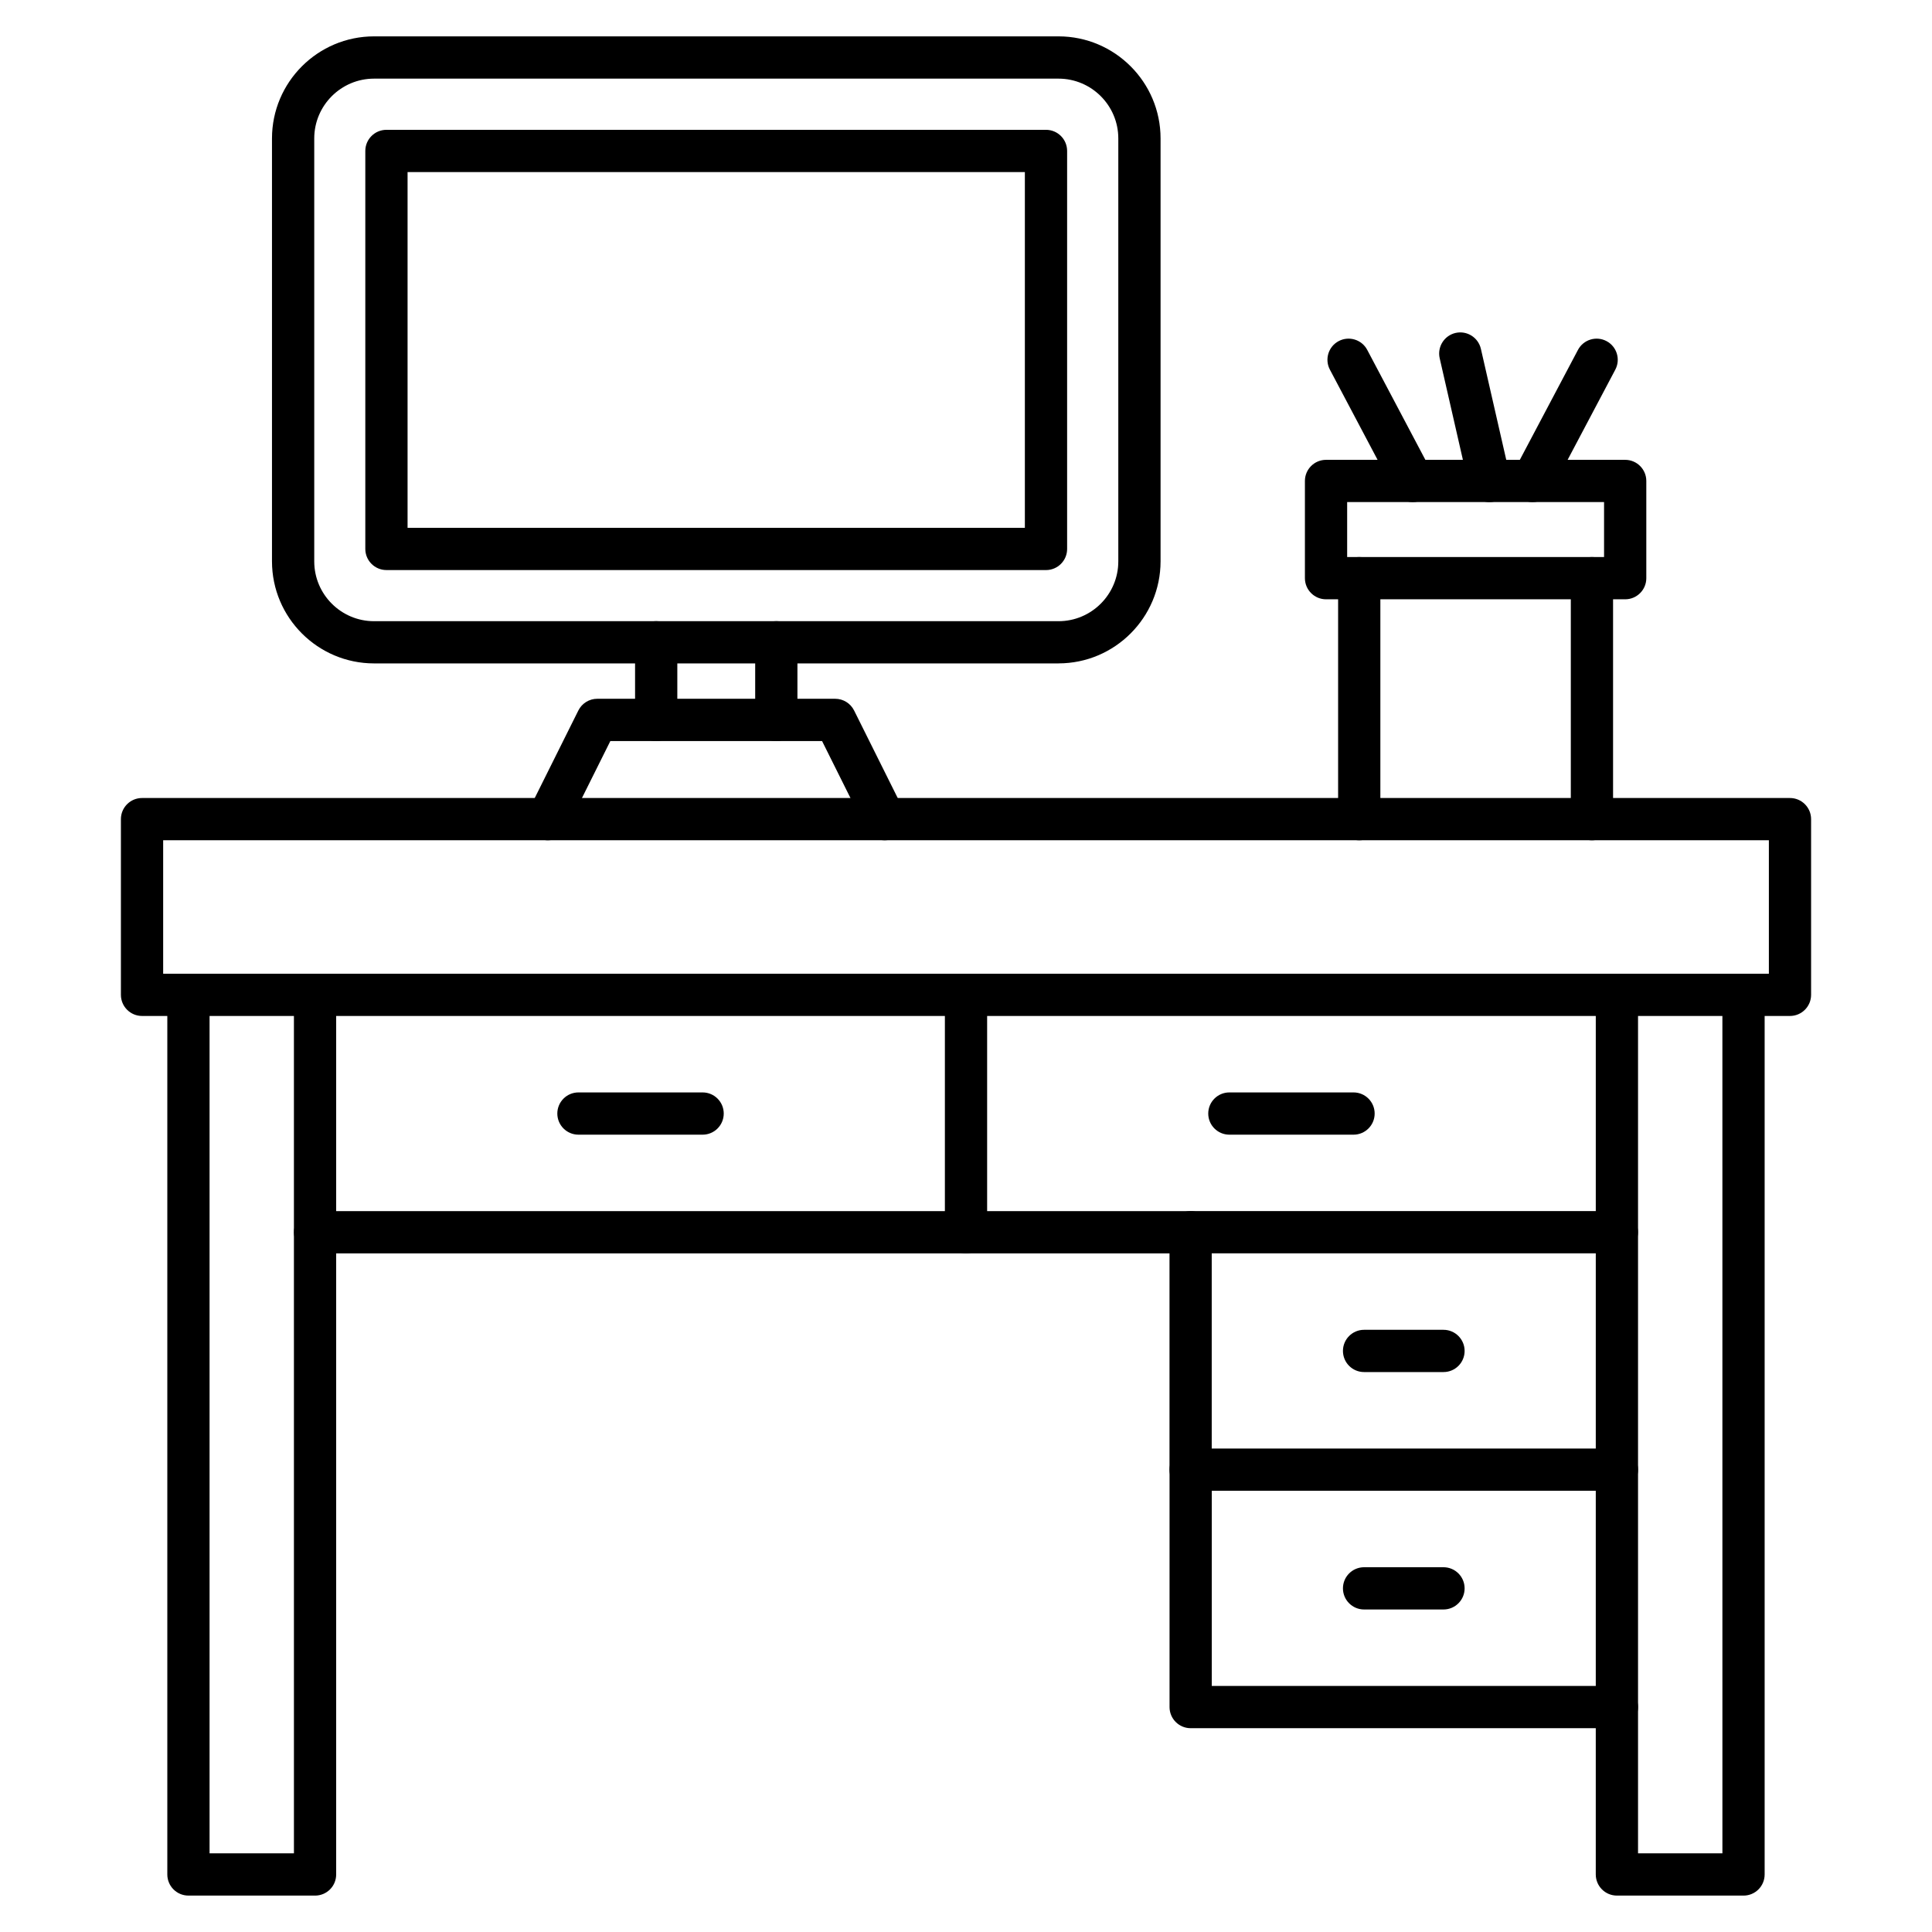 <?xml version="1.0" encoding="UTF-8"?>
<!-- Uploaded to: ICON Repo, www.iconrepo.com, Generator: ICON Repo Mixer Tools -->
<svg fill="#000000" width="800px" height="800px" version="1.1" viewBox="144 144 512 512" xmlns="http://www.w3.org/2000/svg">
 <g>
  <path d="m227.49 646.35h-33.551c-3.09 0-5.598-2.508-5.598-5.598v-233.11c0-3.09 2.508-5.598 5.598-5.598s5.598 2.508 5.598 5.598v227.51h22.359l-0.004-227.51c0-3.09 2.508-5.598 5.598-5.598 3.09 0 5.598 2.508 5.598 5.598v233.11c0.004 3.094-2.496 5.602-5.598 5.602z"/>
  <path d="m606.05 646.35h-33.555c-3.09 0-5.598-2.508-5.598-5.598l0.004-233.11c0-3.09 2.508-5.598 5.598-5.598s5.598 2.508 5.598 5.598v227.51h22.359l-0.004-227.51c0-3.09 2.508-5.598 5.598-5.598 3.09 0 5.598 2.508 5.598 5.598v233.11c0.004 3.094-2.504 5.602-5.598 5.602z"/>
  <path d="m618.36 413.24h-436.72c-3.09 0-5.598-2.508-5.598-5.598v-46.562c0-3.09 2.508-5.598 5.598-5.598h436.72c3.09 0 5.598 2.508 5.598 5.598v46.562c0 3.09-2.508 5.598-5.598 5.598zm-431.12-11.195h425.53v-35.367h-425.53z"/>
  <path d="m459.53 539.07c-3.09 0-5.598-2.508-5.598-5.598v-62.922c0-3.09 2.508-5.598 5.598-5.598h112.96c3.09 0 5.598 2.508 5.598 5.598 0 3.09-2.508 5.598-5.598 5.598h-107.37v57.324c0 3.09-2.508 5.598-5.598 5.598z"/>
  <path d="m572.5 601.99h-112.96c-3.09 0-5.598-2.508-5.598-5.598v-62.922c0-3.09 2.508-5.598 5.598-5.598h112.96c3.09 0 5.598 2.508 5.598 5.598s-2.508 5.598-5.598 5.598h-107.37v51.723h107.37c3.09 0 5.598 2.508 5.598 5.598 0 3.094-2.508 5.602-5.598 5.602z"/>
  <path d="m400 476.16h-172.5c-3.09 0-5.598-2.508-5.598-5.598s2.508-5.598 5.598-5.598h172.5c3.09 0 5.598 2.508 5.598 5.598s-2.508 5.598-5.598 5.598z"/>
  <path d="m459.53 476.16h-59.527c-3.09 0-5.598-2.508-5.598-5.598v-62.922c0-3.09 2.508-5.598 5.598-5.598s5.598 2.508 5.598 5.598v57.324h53.93c3.09 0 5.598 2.508 5.598 5.598s-2.508 5.598-5.598 5.598z"/>
  <path d="m330.2 444.7h-32.906c-3.09 0-5.598-2.508-5.598-5.598 0-3.09 2.508-5.598 5.598-5.598h32.906c3.09 0 5.598 2.508 5.598 5.598 0 3.09-2.508 5.598-5.598 5.598z"/>
  <path d="m526.54 507.61h-21.047c-3.09 0-5.598-2.508-5.598-5.598s2.508-5.598 5.598-5.598h21.047c3.09 0 5.598 2.508 5.598 5.598 0 3.102-2.508 5.598-5.598 5.598z"/>
  <path d="m526.54 570.53h-21.047c-3.09 0-5.598-2.508-5.598-5.598s2.508-5.598 5.598-5.598h21.047c3.09 0 5.598 2.508 5.598 5.598s-2.508 5.598-5.598 5.598z"/>
  <path d="m502.7 444.7h-32.906c-3.09 0-5.598-2.508-5.598-5.598 0-3.09 2.508-5.598 5.598-5.598h32.906c3.09 0 5.598 2.508 5.598 5.598 0 3.09-2.508 5.598-5.598 5.598z"/>
  <path d="m424.51 319.81h-181.38c-14.914 0-27.051-12.137-27.051-27.051v-112.07c0-14.914 12.137-27.051 27.051-27.051h181.38c14.914 0 27.051 12.137 27.051 27.051v112.08c-0.016 14.902-12.141 27.035-27.051 27.035zm-181.38-154.97c-8.742 0-15.852 7.109-15.852 15.852v112.08c0 8.742 7.109 15.852 15.852 15.852h181.38c8.742 0 15.852-7.109 15.852-15.852v-112.08c0-8.742-7.109-15.852-15.852-15.852z"/>
  <path d="m421.2 295.07h-174.79c-3.09 0-5.598-2.508-5.598-5.598v-105.47c0-3.09 2.508-5.598 5.598-5.598h174.79c3.09 0 5.598 2.508 5.598 5.598v105.48c0 3.086-2.508 5.594-5.598 5.594zm-169.19-11.195h163.59v-94.277h-163.59z"/>
  <path d="m378.43 366.68c-2.059 0-4.031-1.141-5.016-3.102l-11.555-23.188h-56.113l-11.555 23.188c-1.379 2.766-4.746 3.894-7.512 2.508-2.766-1.379-3.894-4.734-2.508-7.512l13.098-26.289c0.953-1.902 2.887-3.102 5.016-3.102h63.043c2.129 0 4.062 1.199 5.016 3.102l13.098 26.289c1.379 2.766 0.258 6.125-2.508 7.512-0.812 0.402-1.664 0.594-2.504 0.594z"/>
  <path d="m349.73 340.39c-3.09 0-5.598-2.508-5.598-5.598v-20.578c0-3.09 2.508-5.598 5.598-5.598 3.09 0 5.598 2.508 5.598 5.598v20.578c0 3.09-2.508 5.598-5.598 5.598zm-31.832 0c-3.09 0-5.598-2.508-5.598-5.598v-20.578c0-3.09 2.508-5.598 5.598-5.598 3.09 0 5.598 2.508 5.598 5.598v20.578c0 3.09-2.508 5.598-5.598 5.598z"/>
  <path d="m565.88 366.68c-3.09 0-5.598-2.508-5.598-5.598v-63.859c0-3.09 2.508-5.598 5.598-5.598s5.598 2.508 5.598 5.598v63.859c0 3.09-2.508 5.598-5.598 5.598zm-61.668 0c-3.09 0-5.598-2.508-5.598-5.598v-63.859c0-3.09 2.508-5.598 5.598-5.598 3.09 0 5.598 2.508 5.598 5.598v63.859c0 3.09-2.496 5.598-5.598 5.598z"/>
  <path d="m574.69 302.82h-79.277c-3.09 0-5.598-2.508-5.598-5.598v-25.762c0-3.09 2.508-5.598 5.598-5.598h79.277c3.09 0 5.598 2.508 5.598 5.598v25.762c0 3.09-2.508 5.598-5.598 5.598zm-73.68-11.195h68.082v-14.566h-68.082z"/>
  <path d="m550.13 277.06c-0.883 0-1.781-0.211-2.609-0.648-2.731-1.445-3.773-4.836-2.328-7.566l16.984-32.121c1.445-2.731 4.836-3.773 7.566-2.328 2.731 1.445 3.773 4.836 2.328 7.566l-16.984 32.121c-1.004 1.891-2.941 2.977-4.957 2.977z"/>
  <path d="m518.37 277.06c-2.004 0-3.953-1.086-4.949-2.977l-16.984-32.121c-1.445-2.731-0.402-6.125 2.328-7.566 2.731-1.445 6.125-0.402 7.566 2.328l16.984 32.121c1.445 2.731 0.402 6.125-2.328 7.566-0.836 0.434-1.734 0.648-2.617 0.648z"/>
  <path d="m538.7 277.06c-2.551 0-4.859-1.758-5.453-4.356l-7.715-33.766c-0.684-3.012 1.199-6.012 4.211-6.707 3.012-0.684 6.012 1.199 6.707 4.211l7.715 33.766c0.684 3.012-1.199 6.012-4.211 6.707-0.414 0.098-0.84 0.145-1.254 0.145z"/>
 </g>
</svg>